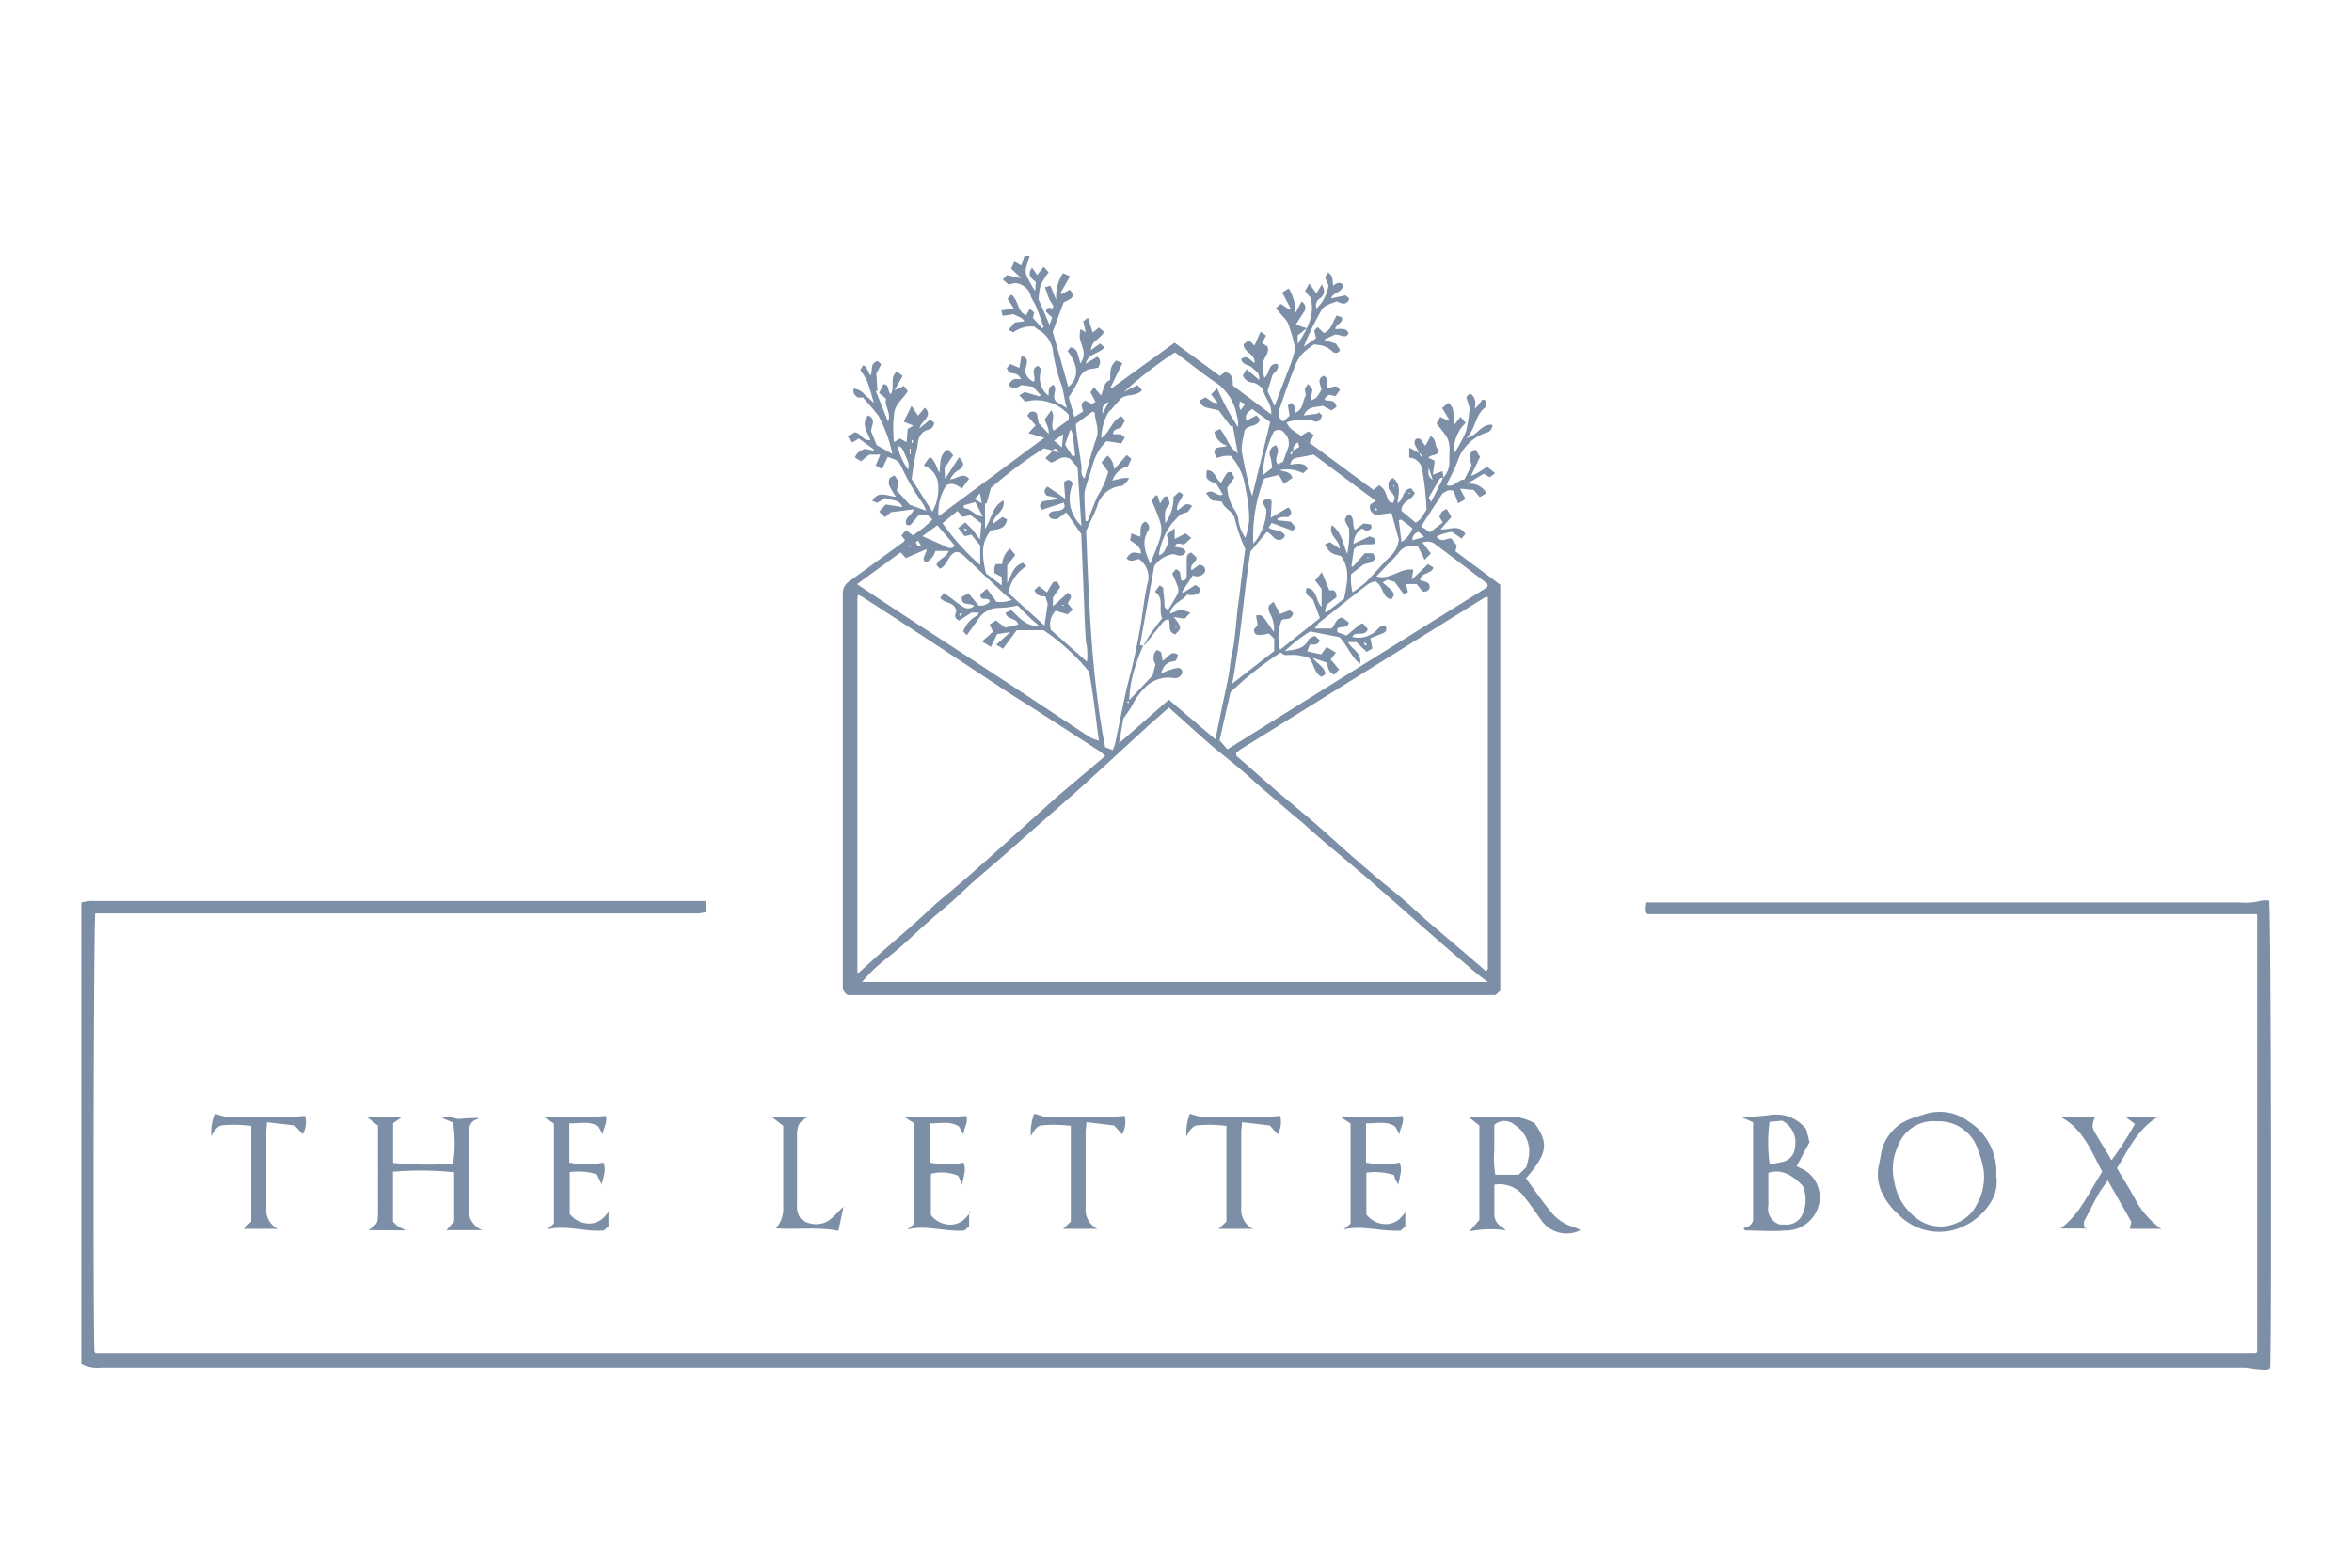 <svg xmlns="http://www.w3.org/2000/svg" id="Layer_1" data-name="Layer 1" viewBox="0 0 216 144"><defs><style>.cls-1{fill:#7c8fa7;}</style></defs><path class="cls-1" d="M80.26,37c-.21-.67-.38-1.34-.63-2A5.71,5.71,0,0,0,79,34l.25-.44c.12.06.24.09.28.15.13.23.24.48.39.78.31-.44-.11-1.07.68-1.33l.33.31-.45.85.1,1.58-.16,0,1.14,2.83c.31-.86-.39-1.48-.18-2.1l-.65-.53.4-.8c.6,0,.33.65.68.9.4-.66-.16-1.52.57-2.09l.51.43-.74,1.3.86-.39.36.48c-.43.72-1.2,1.17-1.27,2.16a11.8,11.8,0,0,0,0,2.53l.54-.34.62.34.1-1.22.52-.3L83,38.73l.71-1.45.6.9.63-.74c.79.84-.32,1.16-.51,1.92l1-.83.36.3a.69.69,0,0,1-.54.64c-.82.23-.94.91-1,1.57C84,42,83.88,42.9,83.72,44l1.9,3a4.24,4.24,0,0,0,.54-2.44,2,2,0,0,0-1.33-1.8l.5-.72c.09,0,.22,0,.26.08a3.55,3.55,0,0,1,.38.62c.1.22.16.46.29.69.16-.76-.09-1.64.8-2.14l.48.52L86.74,43l.05,1,1.29-2c.45.5.48.72.14,1.05-.16.15-.38.23-.54.38a4.83,4.83,0,0,0-.43.59c.65,0,1.15-.68,1.75-.05l-.65.89c-.47-.27-.86-.59-1.43-.29a4.46,4.46,0,0,0-.73,2.85l9.71-7.2-1.45-.44.66-.71-.76-.88c.21-.4.45-.52.87-.23l.16.89.92,1c.07-.53-.22-.87-.36-1.33l.62-.84c.42.67-.16,1.27.2,1.88l1.39-1v-.45a4,4,0,0,0-4-1.22l-.54-.58.49-.3,1.37.4.1-.12-.71-.77-1.06-.15c-.32.19-.77.56-1.18-.05.41-.53.41-.53,1.16-.49-.3-.47-.3-.47-1.12-.6l-.21-.42.34-.37.83.35.19-1.14c.6.31.61.37.32,1.42a1.34,1.34,0,0,0,.81,1c.27-.47-.41-1.12.38-1.47l.33.31a2.09,2.09,0,0,0,.65,2.45c0-.53,0-.9.46-1,.41.43-.23,1,.22,1.51l1,.61c-.28-.83-.26-1.49-.52-2.16a16.77,16.77,0,0,1-.74-2.91,2.65,2.65,0,0,0-1.37-2.13A1.52,1.52,0,0,1,95,30a2.77,2.77,0,0,0-1.94.53l-.44-.23.56-.67.9-.12c-.25-.4-.66-.44-1-.65l-1,.15-.13-.5,1.16-.17-.59-.9.35-.38c.68.49.53,1.54,1.36,1.9l.34-.59.4.32-.11.51.84.94.15-.08c-.22-.61-.43-1.23-.67-1.84-.14-.35-.37-.67-.51-1A1.6,1.6,0,0,0,93.17,26l-.53.15-.55-.47.38-.41,1.32.29s.06.07,0,0h0l-.93-.89.29-.64.64.35.3-.88.46,0c-.12.62-.49,1.17-.3,1.74a8.89,8.89,0,0,0,.82,1.49l.05-.84c-.39-.3-.84-.62-.34-1.3l.47.67.6-.76.45.52a7.12,7.12,0,0,0-.74,1.2,6.57,6.57,0,0,0-.18,1.3c.29.65.63,1.4,1,2.33l.25-.69-.56-.51c0-.51.37-.36.6-.31,0-.11.09-.19.07-.22-.13-.25-.31-.48-.42-.74s-.22-.62-.35-1l.5-.14L97,27.57a4,4,0,0,1,.62-2.48l.65.29-.88,1.54.09.1.77-.41c.46.58.38.74-.57,1.17l-1,2.7,1.43,5.06c1-.82.94-1.93-.06-3.3l.27-.34a.79.79,0,0,1,.66.63c.08.26.15.53.24.85A1.47,1.47,0,0,0,99.44,32c-.08-.33-.23-.66-.28-1a3.34,3.34,0,0,1,.07-.78l.48.3-.23-1,.43-.34.44,1.36.58-.46.41.35c0,.11,0,.22-.09.28a5.09,5.09,0,0,1-.53.51,1.17,1.17,0,0,0-.53.94l.84-.61.41.36c-.5.61-1.5.53-1.73,1.5l1.06-.65c.36.28.3.6.1,1a4.52,4.52,0,0,1-.53.11,1.37,1.37,0,0,0-1.26,1,12.53,12.53,0,0,1-.93,1.62l.52,1.81.8-.51c-.06-.35-.35-.7.19-1l.62.32.33-.2-.46-.87.31-.48.65.76c.27-.53.22-1.19.85-1.42,0-.64-.06-1.27.55-1.78l.57.23L102,35.57l.11.08,5.76-4.17,4.16,3.05.48-.37c.72.18.71.76.71,1.26l3.52,2.63c.09-.94-.58-1.48-.73-2.2,0-.21-.32-.38-.52-.53a1.08,1.08,0,0,0-.53-.18,1,1,0,0,1-.82-.65l.34-.59,1.15,1c.12-.63-.36-.84-.64-1.13s-.9-.2-1-.8c.55-.41.83.13,1.22.38.09-.88-1-.94-1-1.72.49-.42.49-.42,1,.12l.56-1.29.5.36-.37.7.48.28c.26.55-.24.93-.35,1.41a3.56,3.56,0,0,0,.08,1.48c.55-.32.28-1.36,1.22-1.25.22.59-.42.75-.52,1.15s-.25.84-.4,1.34l.65,1.36c.47-1.25.88-2.32,1.29-3.39a11.38,11.38,0,0,0,.41-1.16,2.22,2.22,0,0,0,.13-1,15.3,15.3,0,0,0-.61-2.07,2.56,2.56,0,0,0-.51-.65c-.17-.21-.35-.41-.6-.7l.44-.41.79.52.12-.11-.77-1.45.61-.38a4.23,4.23,0,0,1,.6,2.29l.56-1.08a.64.64,0,0,1,.2,1L119,29.82l1,.33-.82.66,0,.8c.86-1.4,1.6-2.61,1.19-4.25l-.52-.63.4-.69.64.92.5-.83a3.52,3.52,0,0,1,.19.43.78.78,0,0,1-.34.83.8.8,0,0,0-.34.95A3.63,3.63,0,0,0,122,26.21l-.31-.74.28-.44c.48.3.4.78.46,1.22.28-.22.52-.41.88-.13.1.77-.88.67-1.07,1.29l1.33-.28.33.27a.77.77,0,0,1-.09.28c-.33.36-.7.18-1,0a5.74,5.74,0,0,0-.84.31,1.37,1.37,0,0,0-.59.46,28.89,28.89,0,0,0-1.65,3.4l1.13-.78-.16-.71.3-.32.58.55c.71-.29.78-1,1.17-1.61l.48.16c.16.59-.56.59-.6,1.09.43,0,1-.16,1.22.38-.3.59-.71.06-1.27.13l-1,.46,1.11.37.37.57a.41.41,0,0,1-.64.19,2.34,2.34,0,0,0-1.06-.6,6.13,6.13,0,0,0-.69-.09,8.13,8.13,0,0,0-1,.79,3.21,3.21,0,0,0-.66,1c-.5,1.29-1,2.6-1.42,3.91-.17.47-.31,1,.26,1.38l.58-.53-.15-.95.28-.23c.38.2.4.52.37.91.8-.29.66-1.09,1-1.61-.14-.6-.14-.6.17-1h.09c.13.18.25.35.34.49l-.18,1h0c.58-.25.58-.25,1-1,0-.4-.49-.93.2-1.28.53.24.35.67.3,1.09.38.14.87-.47,1.2.22l-.4.56-.61-.13-.39.35c0,.07.06.15.09.16.38.06.87-.07,1,.6l-.45.33-.82-.43c-.6.17-1.35,0-1.74.89L121,38l.11-.14.31.3c-.16.53-.45.64-.72.53a4.41,4.41,0,0,0-2.54.11c.27.68.86.88,1.33,1.24l.68-.42.49.35-.4.7L126.13,45l.53-.43a2.48,2.48,0,0,1,.44.41c.17.3.26.64.42,1,.06.1.23.15.37.24.46-.62-.08-.89-.36-1.31,0-.33-.15-.76.39-1,.82.61.51,1.45.42,2.31.63-.34.4-1.28,1.25-1.36l.34.42c-.26.68-1.21.73-1.23,1.64L130,48c.57-.24.73-.82,1-1.16,0-.65-.07-1.22-.12-1.78s-.15-1.24-.26-1.86a1.29,1.29,0,0,0-1.2-1.17v-.91l.89.48.2.35.12-.1-.32-.25c-.09-.2-.18-.39-.28-.58a.58.58,0,0,1,0-.7c.55-.19.56.39.88.62l.47-.87c.63.28.3,1,.78,1.28-.11.55-.6.34-1,.68l.6.29-.17,1.28.89-.32.09.6c-.12,0-.3,0-.35.11-.34.56-.66,1.12-1,1.7,0,.05.09.18.22.41l1.09-2.21a2.08,2.08,0,0,0,.57-1.64c0-.78.16-1.6-.36-2.3-.24-.33-.5-.65-.81-1.05l.34-.6.73.34s.07-.13.05-.16l-.61-1,.56-.48c.76.57.35,1.35.54,2.05l.58-.76.49.55a3.49,3.49,0,0,0-1.08,2.83,13.34,13.34,0,0,0,1.09-2,12.08,12.08,0,0,0,.35-2.19l-.31-1,.34-.35c.55.39.53.81.44,1.43.22-.25.33-.36.43-.49s.17-.25.25-.35c.5,0,.4.34.36.65-1,.66-.91,1.93-1.79,2.86,1-.2,1.33-1.33,2.36-1.21a.69.69,0,0,1-.55.72A4.16,4.16,0,0,0,134,42a16.54,16.54,0,0,1-1,2.21,1.79,1.79,0,0,0-.12.37c.72.2,1-.55,1.6-.53l.67-1.32c-.15-.51-.45-1.09.35-1.44l.42.68-.83,1.74a4.5,4.5,0,0,0,.57-.25c.3-.18.58-.37.91-.6l.74.61-.5.37-.55-.32-1.55.93a1.72,1.72,0,0,1,1.8.85l-.62.37-.54-.66-1.26-.12.5.95-.68.4-.4-1.12c-.39-.22-.7,0-1.05.23l-1.95,3,.82.54L132.5,48l-.31-.53c.2-.48.2-.48.67-.72l.44.73-1,1.14c.82.07,1.67-.52,2.28.42l-.35.43-.9-.62a5.08,5.08,0,0,0-1.4.42c.42.61.85.21,1.33.17l.54.68-.14.52,4.12,3.07V91l-.44.4H77.86a.89.89,0,0,1-.46-.87c0-.23,0-.45,0-.67V55.07c0-.19,0-.38,0-.57a1.32,1.32,0,0,1,.6-1.11c1.67-1.19,3.31-2.41,5-3.63,0,0,.06-.1.11-.16l-.33-.4.42-.51.63.48a8.72,8.72,0,0,0,1.8-1.46c-.53-.5-.62-.52-1.29-.37a11.41,11.41,0,0,1-.74.88c0,.06-.22,0-.35,0-.29-.71.54-.86.66-1.44l-2.09.27-.54.46L80.73,47l.61-.66,1.55.24c-.37-.8-1.08-.56-1.57-.84l-.77.45L80.1,46c.59-1,1.41-.4,2.19-.37a8.52,8.52,0,0,1-.61-1,.91.91,0,0,1,0-.63c0-.13.27-.2.46-.34l.41.6-.2.79,1.21,1.32,1.5.54a4.27,4.27,0,0,0-.32-.67,19.13,19.13,0,0,1-1.91-3.27c-.32-.65-.37-.67-1.3-1L81,43.09l-.58-.33.42-1h0c.07-.08,0,0,0,0h-1l-.77.61-.55-.33c.15-.5.53-.65.89-.81l.84.16,0-.11-1.38-1-.59.37-.43-.55.64-.39c.62.07.75.82,1.45.72-.26-.74-.91-1.45-.21-2.28.81.41.24,1,.28,1.49l.5,1.25,1.44.8a12.83,12.83,0,0,0-1.28-3.5c-.44-.58-.93-1.11-1.41-1.68l-.5,0c-.39-.34-.39-.34-.37-.81a1.43,1.43,0,0,1,1,.53l.85.76Zm38.49,4.38.58-.33-.14-.43c-.37.32-.37.32-.44.76l-.28.29.15.08Zm-22.11,0-.77-.2A38.35,38.35,0,0,0,91,44.83l-.4,1.42-.14,0v2.33c.61-.93.65-2.05,1.69-2.61.23,1-.92,1.29-1,2.17l.92-.65.42.23c-.15.86-.83.9-1.49,1-1,1.18-.76,2.54-.46,3.94L92,53.77V53l-.68-.36a2.69,2.69,0,0,1,0-.48,1.22,1.22,0,0,1,.14-.35h.58a2,2,0,0,1,.72-1.42l.49.59-.75.94v1.63c.44-.78.54-1.54,1.43-1.86l.34.31a3.69,3.69,0,0,0-1.67,2.46l3.32,3,.3-2L96,54.78c-.38,0-.81-.05-1-.57l.4-.37.75.57c.18-.3.36-.62.57-.92,0-.07.23-.05.37-.08l.28.53-.67.93v.82l1.37-1.25c.62.35.05.7,0,1l.46.56-.49.43-1.09-.33a1.81,1.81,0,0,0-.45,1.75l3.32,2.93a5.44,5.44,0,0,0-.1-1.9c-.11-1.58-.14-3.16-.21-4.74s-.14-3.46-.21-5.08l-1.38-2-.85.63c-.35,0-.69,0-.77-.42.34-.6,1.19-.08,1.48-.75l-.08-.35-2,.65a.44.44,0,0,1,.08-.76c.45-.17.93,0,1.34-.32l-1-.22c-.26-.3-.27-.54.09-.82l1.62,1.1-.12-1.49c.32-.33.59-.28.83.09a3.42,3.42,0,0,0,.77,3.9c-.13-1.88-.24-3.67-.35-5.37l-.68-.78c-.84-.42-1.21.26-1.77.34L96,42.09l.69-.68.54.16C97,41.06,96.84,41.2,96.64,41.41Zm7,23c.74-.77,1.47-1.55,2.21-2.33l.27-1.05a1,1,0,0,1,.12-1.3l.39.19.14.8c.5-.26.74-1,1.41-.55-.14.52-.14.57-.44.61-.67.08-.92.53-1.11,1.09a2.5,2.5,0,0,0,.41-.16,5.06,5.06,0,0,1,1.07-.32.39.39,0,0,1,.46.46.77.77,0,0,1-.41.44,1.32,1.32,0,0,1-.56,0,3,3,0,0,0-2.19.66A6.1,6.1,0,0,0,104,64.75c-.24.43-.54.83-.84,1.28l-.39,2.24,4.57-4,4.28,3.64c.27-1.3.51-2.49.76-3.69.16-.73.33-1.47.46-2.21s.15-1.29.29-1.92c.37-1.65.39-3.34.64-5,.09-.62.15-1.25.23-1.88.13-1.05.27-2.11.36-2.77a16.28,16.28,0,0,1-.93-2.67c-.14-.84-1-1-1.22-1.69l-.9-.12-.55-.64c.6-.53,1,.37,1.54.11l-.59-1c-.94-.36-1-.43-.87-1.24.79,0,.8.89,1.31,1.15a9.73,9.73,0,0,1,.54-.9c.05-.07.23-.06.38-.09l.29.53-.65.9a4,4,0,0,0,.72,2.13,2.28,2.28,0,0,1,.33,1.07,4.21,4.21,0,0,0,.61,1.43,8,8,0,0,0,.35-1.64,12.76,12.76,0,0,0-.34-2.89,5.46,5.46,0,0,0-1.35-3,3.81,3.81,0,0,0-.59,0,6.37,6.37,0,0,0-.7.19c-.09-.23-.25-.43-.21-.6.11-.56.68-.28,1.17-.54a1.58,1.58,0,0,1-1.17-1.27l.51-.26c.63.7.77,1.7,1.64,2.23-.17-.89-.32-1.73-.48-2.56l-.18.08-1.11-1.46-1-.22c-.43-.09-.71-.34-.7-.7l.48-.27c.4.19.64.58,1.14.51l-.6-.78.54-.56c.34.7.61,1.3.92,1.88s.66,1.13,1,1.69a2.44,2.44,0,0,0-.09-1,4.71,4.71,0,0,0-1.7-2.93c-1.38-.91-2.68-2-4-2.94A37,37,0,0,0,103.22,36l1.25-.63.41.46c-.55.64-1.39.32-1.93.77-.28.33-.58.64-.88,1a1.55,1.55,0,0,0-.36.42,5.33,5.33,0,0,0-.58,2.22c.82-.52.94-1.63,1.87-2l.32.38-.35.63c-.29.21-.73.1-.75.63h.7l.38.3-.32.55-1.36-.21a4.79,4.79,0,0,0-1.24,2.07c-.21.76-.47,1.5-.69,2.26a2.24,2.24,0,0,0-.1.63c0,.79.07,1.58.1,2.38l.19,0c.3-.75.57-1.52.9-2.26a8.66,8.66,0,0,0,1-2.26l-.63-.87.58-.62a3.49,3.49,0,0,1,.41.51,5.5,5.5,0,0,1,.2.74l1.14-1.31.42.37-.32.68a2,2,0,0,0-1.42,1.3l1-.23a5,5,0,0,1,.55,0c-.14.2-.18.28-.24.35l-.39.37a2.53,2.53,0,0,0-2.33,1.92c-.25.67-.61,1.3-1,2.23.25,6.43.47,13.19,1.74,19.85l.69.27a2.92,2.92,0,0,0,.22-.56c.34-1.59.65-3.19,1-4.79.21-.93.48-1.85.69-2.79s.43-2,.61-3c.23-1.36.37-2.74.66-4.08a2,2,0,0,0-.78-2.33c-.38.06-.78.37-1.12-.09.46-.57.46-.57,1.32-.41,0-.66-.57-.92-1-1.23l.13-.62.81.3c.08-.5-.12-1.07.44-1.39a.58.58,0,0,1,.25.89c-.59,1-.23,1.9.23,3,.36-.95.7-1.69.93-2.47a2.6,2.6,0,0,0,0-1.3,18.88,18.88,0,0,0-.82-2.07l.39-.46s0,0,.15,0l.24.72c.28-.17.2-.75.72-.6.18.62.23.66,0,.88-.39.45-.24.94-.24,1.57a4,4,0,0,0,.76-2.42l.52-.47.35.23c-.12.53-.68.9-.51,1.49h0l.51-.41a.6.6,0,0,1,.84,0c-.19.21-.35.57-.55.59-.64.1-.91.62-1.31,1a6.42,6.42,0,0,0-1.18,2.81s0,.06.07.11c.51-.24.57-.79.82-1.18l-.18-.72.73-.59v1l1-.52.52.42-.64.6c-.36,0-.69-.27-.87.19.34.17.85,0,1,.51-.34.59-.8.22-1.17.19A2.6,2.6,0,0,0,106,52q-.64,3.59-1.31,7.25l.31.06,0,0a11,11,0,0,0-.67,1.73,10.75,10.75,0,0,0-.63,3.45l-.09-.09-.1.09.09.1A.13.13,0,0,0,103.69,64.46Zm3.73.6-1.92,1.69L100.74,71c-.71.63-1.4,1.28-2.11,1.91l-4.56,4c-.59.52-1.17,1.05-1.77,1.57-.9.79-1.82,1.56-2.72,2.35-.69.61-1.35,1.24-2,1.84-.86.75-1.73,1.47-2.58,2.22s-1.53,1.42-2.32,2.11-1.42,1.14-2.11,1.75a13,13,0,0,0-1.4,1.45h57.45c-.5-.39-.85-.65-1.18-.93-1.34-1.14-2.69-2.29-4-3.45-1.66-1.45-3.31-2.93-5-4.39-.54-.48-1.1-1-1.65-1.42-1.13-1-2.27-1.9-3.39-2.87-.63-.53-1.23-1.09-1.85-1.63-1.22-1-2.45-2.08-3.67-3.12-.63-.54-1.22-1.11-1.85-1.64-1-.85-2.06-1.66-3.06-2.52C109.76,67.17,108.62,66.12,107.42,65.06ZM136.5,89.23c.07-.13.14-.2.14-.28V54.85a.89.89,0,0,0-.24,0L114,68.79c-.16.1-.31.23-.46.34a.2.2,0,0,0,0,.08v.21c1.16,1,2.36,2.08,3.58,3.13s2.32,1.93,3.47,2.92,2.31,2.06,3.47,3.08c.57.5,1.14,1,1.72,1.49,1,.87,2.09,1.72,3.12,2.6.7.6,1.35,1.24,2.05,1.84,1.76,1.52,3.53,3,5.31,4.55A2,2,0,0,0,136.5,89.23Zm-35-19.79a5.16,5.16,0,0,0-.44-.39l-2.53-1.64C96.75,66.26,95,65.12,93.2,64c-2.08-1.36-4.15-2.74-6.23-4.11q-3.82-2.52-7.67-5a5.6,5.6,0,0,0-.5-.26,3.76,3.76,0,0,0-.06.45q0,17.1,0,34.19s0,.06,0,.08,0,0,.13,0c.65-.59,1.33-1.21,2-1.81,1-.88,2-1.74,3-2.62.73-.65,1.44-1.33,2.18-2,1.22-1,2.47-2.06,3.67-3.13,1.92-1.69,3.81-3.41,5.71-5.12.61-.55,1.21-1.1,1.83-1.64Zm13.34-18.78c-.64,4-.89,8.07-1.68,12.14l3.86-3V58.66l-.5-.47c-1.05.25-1.32.18-1.37-.36l.35-.43-.15-.86c.56-.16.73.21.94.51s.41.58.7,1a2.88,2.88,0,0,0-.38-1.73,1,1,0,0,1-.09-.62c0-.14.23-.24.44-.43l.59,1.12.91-.34.31.27c-.21.76-.79.41-1.08.66a4.43,4.43,0,0,0-.13,2.7l3.66-2.91-.64-1.7c-.26-.26-.8-.4-.59-1.06,1,.08.81,1.16,1.38,1.74V54.09l-.59-.77.61-.76.7,1.68c.39-.08.65,0,.65.61l-.91.7-.16.61.13.09L123.43,55c.29-1.42.6-2.72-.27-3.92-1-.27-1-.27-1.49-1.07l.47-.21.9.61c0-.85-1.1-1.2-.73-2.17.9.64,1,1.64,1.41,2.65a8.75,8.75,0,0,0,.17-2.37c-.48-.8-.48-.8-.07-1.28.69.24.29,1,.62,1.44l.79-.6.68.09c.16.47-.16.51-.41.61l-.41-.24a1.72,1.72,0,0,0-.79,1.42l1.49-.7c.29.15.69.17.48.7-.63.13-1.41-.16-1.93.5L124.11,52l.12.07,1.11-1.25h.75l.21.41c-.25.63-.83.43-1.15.68l-1.07.83a5.38,5.38,0,0,0,.13,1.67,11.6,11.6,0,0,0,1.23-.93c.75-.76,1.43-1.58,2.19-2.33a2.48,2.48,0,0,0,.83-1.59l-.67-2.45-1.46.21c-.37-.22-.65-.49-.47-1l.5-.3-5.72-4.26c-.5.09-.89.18-1.29.24-.59.09-.77.22-.85.69.94-.2,1.48-.08,1.58.42l-.42.36a3.16,3.16,0,0,0-2.14-.28c.41.18,1,.07,1.17.71l-.78.54-.47-.81-1.34.32a14.44,14.44,0,0,0-1,6,4.82,4.82,0,0,0,1.2-3.13l-.36-.7c.34-.39.62-.39.85-.09l-.09,1.53,1.61-.95c.38.34.34.6,0,.88-.14,0-.33,0-.52,0a4.12,4.12,0,0,0-.47.13v.17l1.23.13.46.55-.3.28-1.93-.72-.27.44c.49.33,1.19.14,1.5.72a.58.58,0,0,1-.81.35c-.39-.22-.54-.63-.87-.67ZM88.46,58a2.66,2.66,0,0,1,1.29-1.47c.06,0,.08-.14.15-.26h-.68L88.09,57c-.62-.29-.29-.69-.26-.87-.18-.92-1.12-.65-1.49-1.24l.37-.41.76.55a11.19,11.19,0,0,0,1,.72.77.77,0,0,0,1-.11c-.41-.3-1.22.07-1.14-.81l.61-.34.95,1.14a1.17,1.17,0,0,0,1-.36c-.06-.54-.87.07-.86-.67l.6-.53.88,1.21a2.79,2.79,0,0,0,1.41-.18,8,8,0,0,1-.69-.54c-1.24-1.17-2.48-2.33-3.71-3.51-.28-.26-.55-.43-.85-.3-.66.37-.67,1.21-1.37,1.5L86,51.89c.21-.6.91-.66,1.12-1.28H85.9a1.59,1.59,0,0,1-.9,1.06c-.42-.41.07-.74.1-1.23l-1.91.82-.48-.52-4,2.92c1.5,1,2.9,1.93,4.32,2.86,2.4,1.57,4.81,3.12,7.21,4.7,3.19,2.09,6.37,4.2,9.55,6.3a3,3,0,0,0,1.13.5c-.31-2.2-.51-4.28-.91-6.32a19.14,19.14,0,0,0-4.17-3.81H93.37l-1.25,1.7-.63-.37,1.3-1.16-1.22.19L91,59.43l-.81-.51,1-.89-.3-.67.58-.37.84.66,1.21-.28c-.16-.66-1.05-.4-1.17-1.1l.52-.23c.72.64,1.29,1.5,2.59,1.47-.43-.37-.73-.62-1-.89s-.63-.61-1-1a9.68,9.68,0,0,1-1.67.22,2.21,2.21,0,0,0-2,1.12l-1,1.38Zm24.26,10.83L136.49,54c.07,0,.09-.16.13-.22a.47.47,0,0,0-.07-.2c-1.55-1.18-3.1-2.36-4.67-3.53a1.19,1.19,0,0,0-1.25-.21l.78,1-.58.58-.59-1.19a1.53,1.53,0,0,0-1.81.57c-.4.49-.87.92-1.3,1.38l-.73.76c1.27.39,2.17-.8,3.39-.61l-.14.92,1.49-1.43.5.3c-.19.66-1.13.41-1.23,1.19.14,0,.28.08.42.1s.5.2.47.5-.26.48-.65.42l-.55-.68h-1l.21.73-.39.2-.84-1.13-.66-.2-.45.25c1.18,1,1.18,1,.82,1.55-.89-.15-.71-1.21-1.47-1.64a1.8,1.8,0,0,0-.66.23c-1.52,1.17-3,2.36-4.52,3.56a3.16,3.16,0,0,0-.39.53h1.54c.36-.35.35-.93,1-1l.59.47c-.18.62-.77.24-1.07.55v.32l.85.31,1.19-1a1.09,1.09,0,0,1,.3-.12l.46.52c-.24.78-1.13.1-1.42.73a2.36,2.36,0,0,0,2.28-.67c.22-.2.41-.51.79-.31.15.36,0,.54-.32.66l-1.08.43.17.95-.52.31-.95-.9-.77,0c.41.71,1.32,1,1.1,2-.79-.64-1.12-1.62-1.86-2.45L120.32,58A13.38,13.38,0,0,0,118,59.81c1-.16,1.76-.18,2.17-1.05.07-.16.35-.23.57-.36l.46.4c-.17.53-.56.38-.92.42l-.23.61,1.28.28.5-.68.86.51-.49.63.78.92-.42.48c-.59-.19-.58-.69-.72-1.11l-1.29-.43c.47.6,1.09.81,1.17,1.48l-.34.27c-.81-.41-.67-1.4-1.3-1.85-.34,0-.68-.13-1-.16s-.67,0-1.1,0l-.37-.23A30.31,30.31,0,0,0,113,63.6L112,68ZM115,45.56l1.65-6.79L115,37.57c-.43.29-.72.55-.53,1.07l.93-.49.31.38c-.22.81-1.28.38-1.44,1.15-.06.37-.15.73-.2,1.1a2.7,2.7,0,0,0,0,.85c.17.9.36,1.78.57,2.67C114.69,44.71,114.84,45.1,115,45.56Zm-25,4,.13-1.49-1-.75-.73.15-.47-.54-1.37,1.13a21.74,21.74,0,0,0,3.46,3.84V50.11l-.81-1-.62.14L88,48.5l.64-.51c.28.27.51.48.71.71S89.69,49.18,90,49.55ZM100.55,37.9l-.23-.09-1.51,1.13c0,.5.08.9.13,1.3s.12.8.18,1.2.12.87.19,1.3-.15.79.29,1.22c.38-1.31.67-2.53,1.09-3.71C101,39.39,100.54,38.69,100.55,37.9Zm16.6,3c.61.53-.29,1.21.21,1.75l.47-.24.45-1.22a1.31,1.31,0,0,0-.31-1.4.65.65,0,0,0-1-.13,9.94,9.94,0,0,0-1,4l.86-.69a5.83,5.83,0,0,0-.16-1A.78.78,0,0,1,117.15,40.9ZM86.08,48.25l-1.37,1,.83.36c.49.22,1,.45,1.46.66a.54.54,0,0,0,.69-.14Zm42.61-.52-.23.05.25,2a2.29,2.29,0,0,0,1-1.27ZM98.51,41.92l.23-.07c-.08-.68-.15-1.36-.24-2a1.3,1.3,0,0,0-.2-.41l-.49,1.41Zm-10,4.5v.26c.65,0,1,.71,1.75.77l-.69-1.33Zm-5.1-3.31c.07-.52.08-.53-.33-1.43-.13-.3-.22-.65-.66-.73A6.12,6.12,0,0,0,83.38,43.11Zm13.39-2.64.72.63.12-1.22Zm34,8.85-.55-.48c-.3.17-.56.3-.53.78ZM89.5,45.83l.67.4L90,45.32ZM101.25,38l.57-1.06C101.22,37.11,101.22,37.53,101.25,38Zm12.68-.32.43-.57-.49-.24a3.41,3.41,0,0,0-.06.44A1.46,1.46,0,0,0,113.93,37.64Zm17.28,5.27c-.05.74-.05.74.37,1.16Zm-46.9,6.71-.19.12c0,.24.13.36.52.43Zm-.77-7.95h.09v-.5h-.09Zm5.18,7.09.09-.09-.2-.18-.08.09ZM126.4,46.9l.08-.11-.19-.15s-.07.12-.06.14A1.77,1.77,0,0,0,126.4,46.9ZM83.73,40.69l.1,0a2.28,2.28,0,0,0,0-.26s-.08,0-.12,0Zm4.35,15.76.11.13.18-.2-.08-.09Zm37.33,2.86.13-.11-.21-.18-.08.08Zm-42-9.07v0h.19v-.06ZM128,44.75l.06-.14h-.12Zm-2.28,6.47-.14-.06v.12Zm-28.2,4.36v.06h.18v-.06Zm31.82-10.29v.06h.18v-.06Z"></path><path class="cls-1" d="M64.8,82.75v1.06c-.22,0-.43.08-.64.09s-.51,0-.76,0H8.75c-.16.8-.22,38.76-.07,40.25l.06.06s0,.05.08.05c.19,0,.38,0,.57,0l197.69,0s.11,0,.21-.1V84.05l-.08-.08-.08,0-.1,0H151.59l-.19,0-.12,0c-.23-.3-.14-.64-.08-1.08.37,0,.74,0,1.11,0H193c4.23,0,8.45,0,12.67,0a5.52,5.52,0,0,0,2-.16,1.93,1.93,0,0,1,.72,0c.17.79.24,41,.09,42.92-.27.24-.6.14-.9.12-.5,0-1-.16-1.49-.16H9.23a3.08,3.08,0,0,1-1.76-.35V82.89c.34-.06.55-.11.76-.13s.45,0,.67,0H64.8Z"></path><path class="cls-1" d="M33.84,113c.87-.63.87-.63.87-1.74V103.4l-1-.79H36.9l-.8.56v3.65a33.2,33.2,0,0,0,5.51.08,12.76,12.76,0,0,0,0-3.78l-1-.43c.65-.31,1.15.15,1.69.08s1-.06,1.58-.08c0,0,0,.09,0,.09-.71.21-.83.73-.82,1.39,0,2.19,0,4.38,0,6.57A2,2,0,0,0,44.31,113H41l.71-.81v-4.51a29.66,29.66,0,0,0-5.62-.05v4.59c.12.11.27.28.44.41s.38.2.73.39Z"></path><path class="cls-1" d="M145.15,113a2.83,2.83,0,0,1-3.66-1c-.48-.67-.94-1.35-1.46-2a2.8,2.8,0,0,0-2.79-1.18c0,1,0,1.91,0,2.85a1.34,1.34,0,0,0,.63,1,1.91,1.91,0,0,1,.41.35,9.21,9.21,0,0,0-3.34.1l.92-1.06v-8.67l-.94-.76c1.6,0,3.06,0,4.51,0a5.14,5.14,0,0,1,1.5.54c1.33,1.87,1.18,2.77-.79,5.07.74,1,1.45,2.05,2.24,3a4.07,4.07,0,0,0,2.16,1.48A4.68,4.68,0,0,1,145.15,113Zm-7.92-9.62c0,.77,0,1.53,0,2.29a8.82,8.82,0,0,0,.1,2.24h2.13l.71-.7c.08-.32.15-.56.2-.81a2.9,2.9,0,0,0-1.31-3.1A1.39,1.39,0,0,0,137.23,103.33Z"></path><path class="cls-1" d="M165,107.11a6.81,6.81,0,0,0,.61.31A2.91,2.91,0,0,1,167,110.8a3.11,3.11,0,0,1-3,2.23c-1.23.11-2.47,0-3.71,0,0,0-.09-.07-.15-.12s.12-.17.19-.19a.79.79,0,0,0,.67-.89c0-2.91,0-5.83,0-8.74l-1-.45c.37,0,.55-.07.74-.08.62,0,1.25-.07,1.87-.15a3.47,3.47,0,0,1,3.27,1.33l.3,1.18Zm-1.54,5.37c.08,0,.27,0,.46,0a1.59,1.59,0,0,0,1.64-1,3.23,3.23,0,0,0,0-2.55c-1.1-1.16-2.09-1.54-3.16-1.2,0,1,0,2,0,3A1.51,1.51,0,0,0,163.47,112.48Zm-.95-5.56a9.09,9.09,0,0,0,1.27-.21,1.45,1.45,0,0,0,1.06-1.31,2.24,2.24,0,0,0-1.18-2.46l-1.15.11A14.31,14.31,0,0,0,162.52,106.92Z"></path><path class="cls-1" d="M183.33,108a3.57,3.57,0,0,1-.54,2.49,5.79,5.79,0,0,1-3.67,2.56,5.22,5.22,0,0,1-4.81-1.53,6,6,0,0,1-1.43-1.88,3.91,3.91,0,0,1-.3-2.75c.11-.46.15-.93.28-1.38a4.24,4.24,0,0,1,2.65-2.76c.35-.14.72-.24,1.08-.35a4.46,4.46,0,0,1,4.23.63A5.48,5.48,0,0,1,183.33,108ZM177.9,103a3.44,3.44,0,0,0-3.57,2.21,5,5,0,0,0-.35,3.39,5.23,5.23,0,0,0,2,3.28,3.59,3.59,0,0,0,3.8.42,3.51,3.51,0,0,0,1.8-1.74,5.11,5.11,0,0,0,.6-3,9.07,9.07,0,0,0-.52-1.9A3.74,3.74,0,0,0,177.9,103Z"></path><path class="cls-1" d="M198.38,112.88h-2.79l.14-.65c-.66-1.18-1.38-2.43-2.16-3.8-.34.49-.65.88-.88,1.3-.43.76-.81,1.56-1.23,2.33a.69.69,0,0,0,.09.79l0,0h-2.31c1.88-1.44,2.66-3.45,3.82-5.22-1-1.87-1.72-3.86-3.75-5h3.08a2.37,2.37,0,0,0-.22.75,1.6,1.6,0,0,0,.25.7c.47.81,1,1.62,1.49,2.5a30.4,30.4,0,0,0,2.15-3.34l-.81-.61h2.85c-1.87,1.18-2.63,3-3.69,4.67.64,1.09,1.31,2.12,1.87,3.21a8.36,8.36,0,0,0,2.16,2.35Z"></path><path class="cls-1" d="M55.89,111.35v1.3l-.43.38c-1.81.15-3.49-.55-5.23-.09l.64-.54v-9.2l-.88-.57c.32,0,.54-.06.76-.06,1.08,0,2.16,0,3.24,0,.53,0,1,0,1.63-.07.24.58-.24,1.11-.26,1.71l-.4-.73c-.82-.55-1.71-.26-2.68-.3,0,.64,0,1.23,0,1.82v1.79a8,8,0,0,0,3.14,0c.29.66,0,1.28-.16,2l-.45-.92a5.53,5.53,0,0,0-2.49-.2c0,.66,0,1.28,0,1.9v1.93a2.26,2.26,0,0,0,2,.88,2,2,0,0,0,1-.42,3.81,3.81,0,0,0,.61-.71Z"></path><path class="cls-1" d="M89,111.35v1.3l-.42.38c-1.82.15-3.5-.55-5.24-.09l.64-.54v-9.2l-.87-.57c.31,0,.54-.06.76-.06,1.08,0,2.16,0,3.23,0,.53,0,1.06,0,1.63-.07.24.58-.24,1.11-.25,1.71l-.41-.73c-.82-.55-1.71-.26-2.67-.3,0,.64,0,1.23,0,1.82s0,1.2,0,1.79a7.84,7.84,0,0,0,3.1,0c.16.63.16.63-.14,2L88,108a4,4,0,0,0-2.51-.18c0,.61,0,1.23,0,1.85s0,1.27,0,1.93a2.24,2.24,0,0,0,2,.88,2,2,0,0,0,1-.42,3.81,3.81,0,0,0,.61-.71Z"></path><path class="cls-1" d="M129.06,111.35v1.3l-.43.39c-1.81.12-3.49-.53-5.23-.1l.63-.54v-9.2l-.87-.57c.32,0,.54-.06.76-.06,1.08,0,2.16,0,3.24,0,.53,0,1.05,0,1.62-.07.25.58-.23,1.11-.25,1.71l-.4-.73c-.82-.55-1.72-.26-2.68-.3,0,.64,0,1.23,0,1.82v1.79a7.89,7.89,0,0,0,3.11,0c.15.63.15.63-.14,2a3.49,3.49,0,0,1-.25-.41c-.06-.14-.1-.29-.15-.44a5.5,5.5,0,0,0-2.54-.22c0,.66,0,1.28,0,1.9v1.93a2.25,2.25,0,0,0,2,.88,2,2,0,0,0,1-.42,3.81,3.81,0,0,0,.61-.71Z"></path><path class="cls-1" d="M114.92,112.88h-3l.71-.67v-8.79a12.23,12.23,0,0,0-2.56-.06c-.53,0-.8.45-1.11,1a4.83,4.83,0,0,1,.31-2.06c.34.09.65.22,1,.27a9.2,9.2,0,0,0,1,0c1.46,0,2.92,0,4.38,0,.62,0,1.24,0,1.92-.07a2.29,2.29,0,0,1-.23,1.69l-.73-.81-2.55-.3c0,.39-.07.66-.07.94,0,2.31,0,4.63,0,6.94a2,2,0,0,0,1,1.89Z"></path><path class="cls-1" d="M100.63,112.88h-3l.71-.67v-8.79a12.23,12.23,0,0,0-2.56-.06c-.53,0-.8.45-1.11,1a4.83,4.83,0,0,1,.31-2.06c.34.09.65.22,1,.27a9.2,9.2,0,0,0,1,0c1.46,0,2.92,0,4.38,0,.62,0,1.24,0,1.92-.07a2.29,2.29,0,0,1-.23,1.69l-.74-.81-2.54-.3c0,.39-.07.66-.07.94,0,2.31,0,4.63,0,6.94a2,2,0,0,0,1,1.89Z"></path><path class="cls-1" d="M25.37,112.88h-3l.7-.67v-8.79a12.23,12.23,0,0,0-2.56-.06c-.52,0-.79.45-1.11,1a4.68,4.68,0,0,1,.32-2.06c.34.09.65.22,1,.27a9,9,0,0,0,1,0c1.46,0,2.92,0,4.38,0,.62,0,1.24,0,1.92-.07a2.29,2.29,0,0,1-.22,1.69l-.74-.81-2.55-.3c0,.39-.06.66-.06.94,0,2.31,0,4.63,0,6.94a1.94,1.94,0,0,0,1,1.89Z"></path><path class="cls-1" d="M70.87,102.59h3.41c-1.06.39-1.08,1.07-1.08,1.81,0,2.09,0,4.18,0,6.27a1.8,1.8,0,0,0,.36,1.29,2.23,2.23,0,0,0,2.08.38c.74-.25,1.11-.86,1.82-1.49L77,113.06c-2-.38-3.84-.08-5.76-.23a2.61,2.61,0,0,0,.69-1.92c0-2.47,0-4.94,0-7.5Z"></path><path class="cls-1" d="M55.85,111.32l.16-.13-.12.16Z"></path><path class="cls-1" d="M89,111.32l.16-.13-.13.16Z"></path><path class="cls-1" d="M129,111.32l.16-.13-.12.16Z"></path><path class="cls-1" d="M25.4,112.85l.13.16-.16-.13Z"></path><path class="cls-1" d="M100.67,112.85l.12.16-.16-.13Z"></path><path class="cls-1" d="M115,112.85l.12.16-.16-.13Z"></path><path class="cls-1" d="M191.55,112.85l.13.16-.16-.13Z"></path><path class="cls-1" d="M198.41,112.85l.13.16-.16-.13Z"></path><path class="cls-1" d="M105,59.31c.24-.4.47-.81.73-1.19s.67-.91,1-1.33c-.39-.84.25-1.81-.66-2.43l.44-.6c.15.12.3.18.32.27,0,.37.07.75.1,1.13s-.1.65.34.88c.3-.5.62-1,.89-1.52a.91.91,0,0,0,0-.63,12.5,12.5,0,0,0-.51-1.19l.32-.41c.65.16.32.74.56,1.05.34,0,.44-.19.45-.45,0-.48,0-1,0-1.43,0-.3,0-.57.41-.71l.5.45c0,.49-.66.6-.46,1.19l.68-.5c.41,0,.58.21.57.59a.83.83,0,0,1-1.13.37l-1,1.51.09.09,1.16-.72.44.34c0,.48-.49.69-1.23.55-.45.6-1.37.77-1.57,1.76l1-.41.88.3-.53.56-1-.16c.75.95.75,1,.14,1.6-.73-.2-.41-.88-.59-1.37-.42,0-.6.33-.8.58-.46.55-.9,1.13-1.36,1.69a1.34,1.34,0,0,1-.23.16Zm3-1.61.06-.13h-.12Z"></path></svg>
